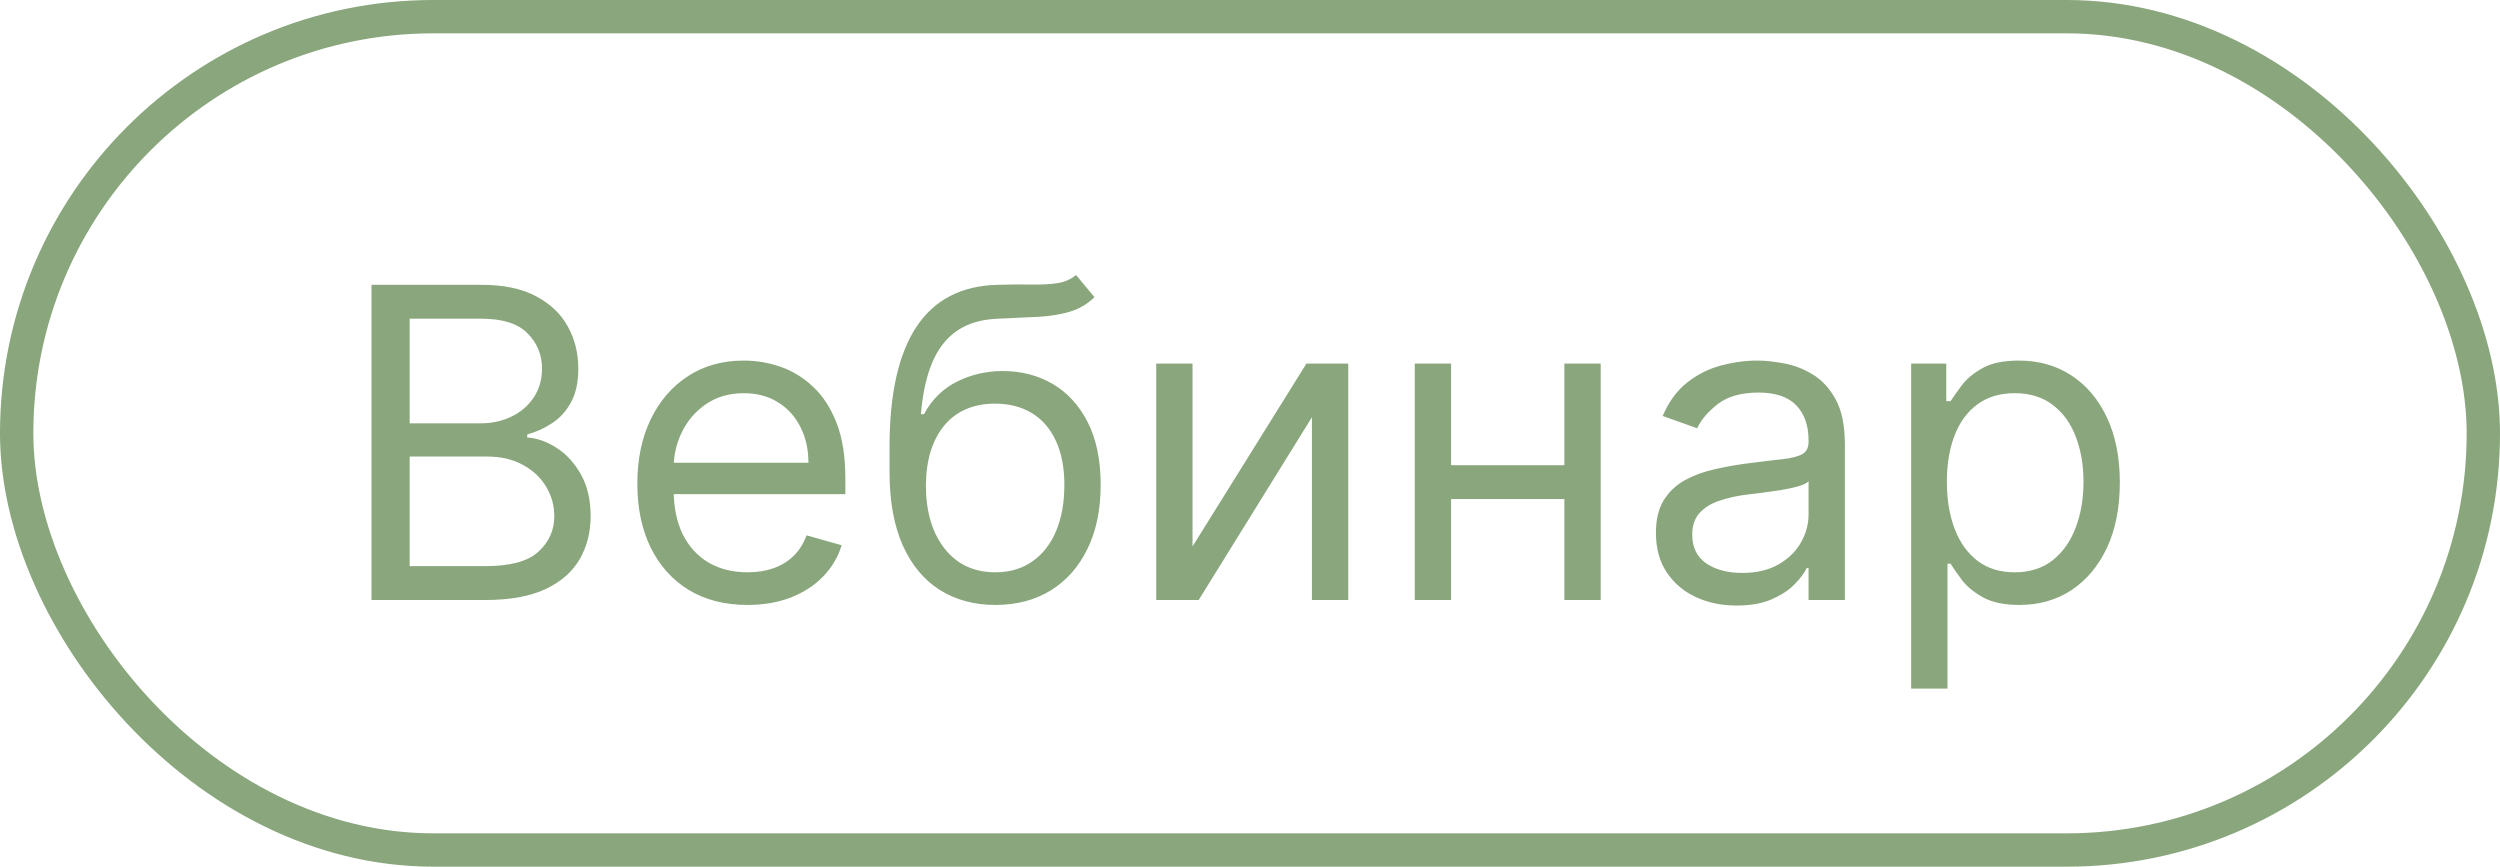 <?xml version="1.0" encoding="UTF-8"?> <svg xmlns="http://www.w3.org/2000/svg" width="75" height="26" viewBox="0 0 75 26" fill="none"><rect x="0.5" y="0.5" width="74" height="25" rx="12.5" stroke="#89A67C"></rect><path d="M11.145 18V8.545H14.45C15.109 8.545 15.652 8.659 16.08 8.887C16.508 9.112 16.826 9.415 17.035 9.797C17.245 10.175 17.349 10.595 17.349 11.057C17.349 11.463 17.277 11.799 17.133 12.063C16.991 12.328 16.803 12.537 16.569 12.691C16.338 12.845 16.088 12.959 15.817 13.033V13.125C16.106 13.143 16.397 13.245 16.689 13.43C16.982 13.614 17.226 13.879 17.423 14.224C17.62 14.568 17.719 14.99 17.719 15.489C17.719 15.963 17.611 16.389 17.396 16.767C17.18 17.146 16.84 17.446 16.375 17.668C15.911 17.889 15.306 18 14.561 18H11.145ZM12.29 16.984H14.561C15.309 16.984 15.84 16.84 16.154 16.55C16.471 16.258 16.629 15.904 16.629 15.489C16.629 15.169 16.548 14.873 16.385 14.602C16.221 14.328 15.989 14.11 15.688 13.947C15.386 13.78 15.029 13.697 14.617 13.697H12.29V16.984ZM12.29 12.7H14.413C14.758 12.7 15.069 12.633 15.346 12.497C15.626 12.362 15.848 12.171 16.011 11.925C16.177 11.678 16.26 11.389 16.26 11.057C16.26 10.641 16.115 10.289 15.826 10C15.537 9.707 15.078 9.561 14.45 9.561H12.29V12.7ZM22.425 18.148C21.742 18.148 21.153 17.997 20.657 17.695C20.165 17.391 19.785 16.966 19.517 16.421C19.252 15.873 19.12 15.236 19.12 14.51C19.12 13.784 19.252 13.143 19.517 12.589C19.785 12.032 20.157 11.598 20.634 11.288C21.114 10.974 21.674 10.817 22.314 10.817C22.684 10.817 23.049 10.878 23.409 11.001C23.769 11.124 24.096 11.325 24.392 11.602C24.687 11.876 24.923 12.239 25.098 12.691C25.274 13.143 25.361 13.7 25.361 14.362V14.824H19.895V13.882H24.253C24.253 13.482 24.173 13.125 24.013 12.811C23.856 12.497 23.632 12.249 23.339 12.068C23.05 11.886 22.708 11.796 22.314 11.796C21.881 11.796 21.505 11.903 21.188 12.119C20.874 12.331 20.633 12.608 20.463 12.95C20.294 13.291 20.209 13.657 20.209 14.048V14.676C20.209 15.212 20.302 15.666 20.486 16.038C20.674 16.407 20.934 16.689 21.267 16.883C21.599 17.074 21.985 17.169 22.425 17.169C22.712 17.169 22.97 17.129 23.201 17.049C23.435 16.966 23.636 16.843 23.806 16.68C23.975 16.514 24.106 16.307 24.198 16.061L25.25 16.357C25.14 16.713 24.953 17.027 24.692 17.298C24.43 17.566 24.107 17.775 23.723 17.926C23.338 18.074 22.905 18.148 22.425 18.148ZM32.281 8.25L32.835 8.915C32.62 9.124 32.371 9.27 32.087 9.353C31.804 9.436 31.484 9.487 31.127 9.506C30.77 9.524 30.373 9.543 29.936 9.561C29.444 9.58 29.036 9.7 28.713 9.921C28.39 10.143 28.14 10.463 27.965 10.881C27.79 11.3 27.677 11.814 27.628 12.423H27.72C27.96 11.98 28.293 11.654 28.718 11.445C29.142 11.235 29.598 11.131 30.084 11.131C30.638 11.131 31.137 11.26 31.58 11.518C32.023 11.777 32.374 12.16 32.632 12.668C32.891 13.176 33.02 13.802 33.02 14.547C33.02 15.289 32.888 15.929 32.623 16.467C32.361 17.006 31.994 17.421 31.52 17.714C31.049 18.003 30.496 18.148 29.862 18.148C29.228 18.148 28.673 17.998 28.196 17.7C27.719 17.398 27.348 16.952 27.083 16.361C26.819 15.767 26.686 15.033 26.686 14.159V13.402C26.686 11.823 26.954 10.626 27.489 9.81C28.028 8.995 28.837 8.573 29.918 8.545C30.299 8.533 30.64 8.53 30.938 8.536C31.237 8.542 31.497 8.529 31.718 8.495C31.94 8.461 32.127 8.379 32.281 8.25ZM29.862 17.169C30.29 17.169 30.658 17.061 30.966 16.846C31.277 16.63 31.515 16.327 31.681 15.936C31.848 15.543 31.931 15.079 31.931 14.547C31.931 14.03 31.846 13.59 31.677 13.227C31.511 12.863 31.272 12.586 30.961 12.396C30.65 12.205 30.278 12.109 29.844 12.109C29.527 12.109 29.242 12.163 28.99 12.271C28.738 12.379 28.522 12.537 28.344 12.746C28.165 12.956 28.027 13.211 27.928 13.513C27.833 13.814 27.782 14.159 27.776 14.547C27.776 15.341 27.962 15.976 28.334 16.453C28.707 16.93 29.216 17.169 29.862 17.169ZM35.776 16.393L39.192 10.909H40.448V18H39.358V12.516L35.961 18H34.687V10.909H35.776V16.393ZM47.189 13.956V14.972H43.274V13.956H47.189ZM43.533 10.909V18H42.443V10.909H43.533ZM48.02 10.909V18H46.931V10.909H48.02ZM52.096 18.166C51.647 18.166 51.239 18.082 50.873 17.912C50.507 17.74 50.216 17.492 50.001 17.169C49.785 16.843 49.678 16.449 49.678 15.987C49.678 15.581 49.758 15.252 49.917 14.999C50.078 14.744 50.291 14.544 50.559 14.399C50.827 14.255 51.122 14.147 51.446 14.076C51.772 14.002 52.1 13.944 52.429 13.901C52.86 13.845 53.209 13.804 53.477 13.776C53.748 13.745 53.945 13.694 54.068 13.624C54.194 13.553 54.257 13.43 54.257 13.254V13.217C54.257 12.762 54.132 12.408 53.883 12.155C53.637 11.903 53.263 11.777 52.761 11.777C52.241 11.777 51.833 11.891 51.538 12.119C51.242 12.346 51.035 12.589 50.915 12.848L49.881 12.479C50.065 12.048 50.312 11.712 50.619 11.472C50.93 11.229 51.269 11.06 51.635 10.964C52.004 10.866 52.367 10.817 52.724 10.817C52.952 10.817 53.214 10.845 53.509 10.9C53.808 10.952 54.095 11.061 54.372 11.228C54.653 11.394 54.885 11.645 55.069 11.98C55.254 12.316 55.346 12.765 55.346 13.328V18H54.257V17.04H54.202C54.128 17.194 54.005 17.358 53.832 17.534C53.66 17.709 53.431 17.858 53.144 17.982C52.858 18.105 52.509 18.166 52.096 18.166ZM52.263 17.188C52.694 17.188 53.057 17.103 53.352 16.934C53.651 16.764 53.875 16.546 54.026 16.278C54.18 16.01 54.257 15.729 54.257 15.433V14.436C54.211 14.492 54.109 14.542 53.952 14.588C53.798 14.632 53.62 14.67 53.417 14.704C53.217 14.735 53.021 14.762 52.831 14.787C52.643 14.809 52.49 14.827 52.373 14.842C52.09 14.879 51.826 14.939 51.58 15.022C51.336 15.102 51.139 15.224 50.989 15.387C50.841 15.547 50.767 15.766 50.767 16.043C50.767 16.421 50.907 16.707 51.187 16.901C51.47 17.092 51.829 17.188 52.263 17.188ZM57.335 20.659V10.909H58.388V12.036H58.517C58.597 11.912 58.708 11.755 58.849 11.565C58.994 11.371 59.2 11.198 59.468 11.048C59.739 10.894 60.105 10.817 60.567 10.817C61.164 10.817 61.69 10.966 62.145 11.265C62.601 11.563 62.956 11.986 63.212 12.534C63.467 13.082 63.595 13.728 63.595 14.473C63.595 15.224 63.467 15.875 63.212 16.426C62.956 16.974 62.602 17.398 62.15 17.7C61.698 17.998 61.176 18.148 60.585 18.148C60.13 18.148 59.765 18.072 59.491 17.922C59.217 17.768 59.006 17.594 58.858 17.4C58.711 17.203 58.597 17.04 58.517 16.91H58.425V20.659H57.335ZM58.406 14.454C58.406 14.99 58.485 15.463 58.642 15.872C58.798 16.278 59.028 16.597 59.329 16.827C59.631 17.055 60 17.169 60.437 17.169C60.893 17.169 61.273 17.049 61.578 16.809C61.885 16.566 62.116 16.24 62.27 15.83C62.427 15.418 62.505 14.959 62.505 14.454C62.505 13.956 62.429 13.507 62.275 13.107C62.124 12.703 61.895 12.385 61.587 12.151C61.282 11.914 60.899 11.796 60.437 11.796C59.994 11.796 59.622 11.908 59.32 12.133C59.019 12.354 58.791 12.665 58.637 13.065C58.483 13.462 58.406 13.925 58.406 14.454Z" fill="#89A67C"></path></svg> 